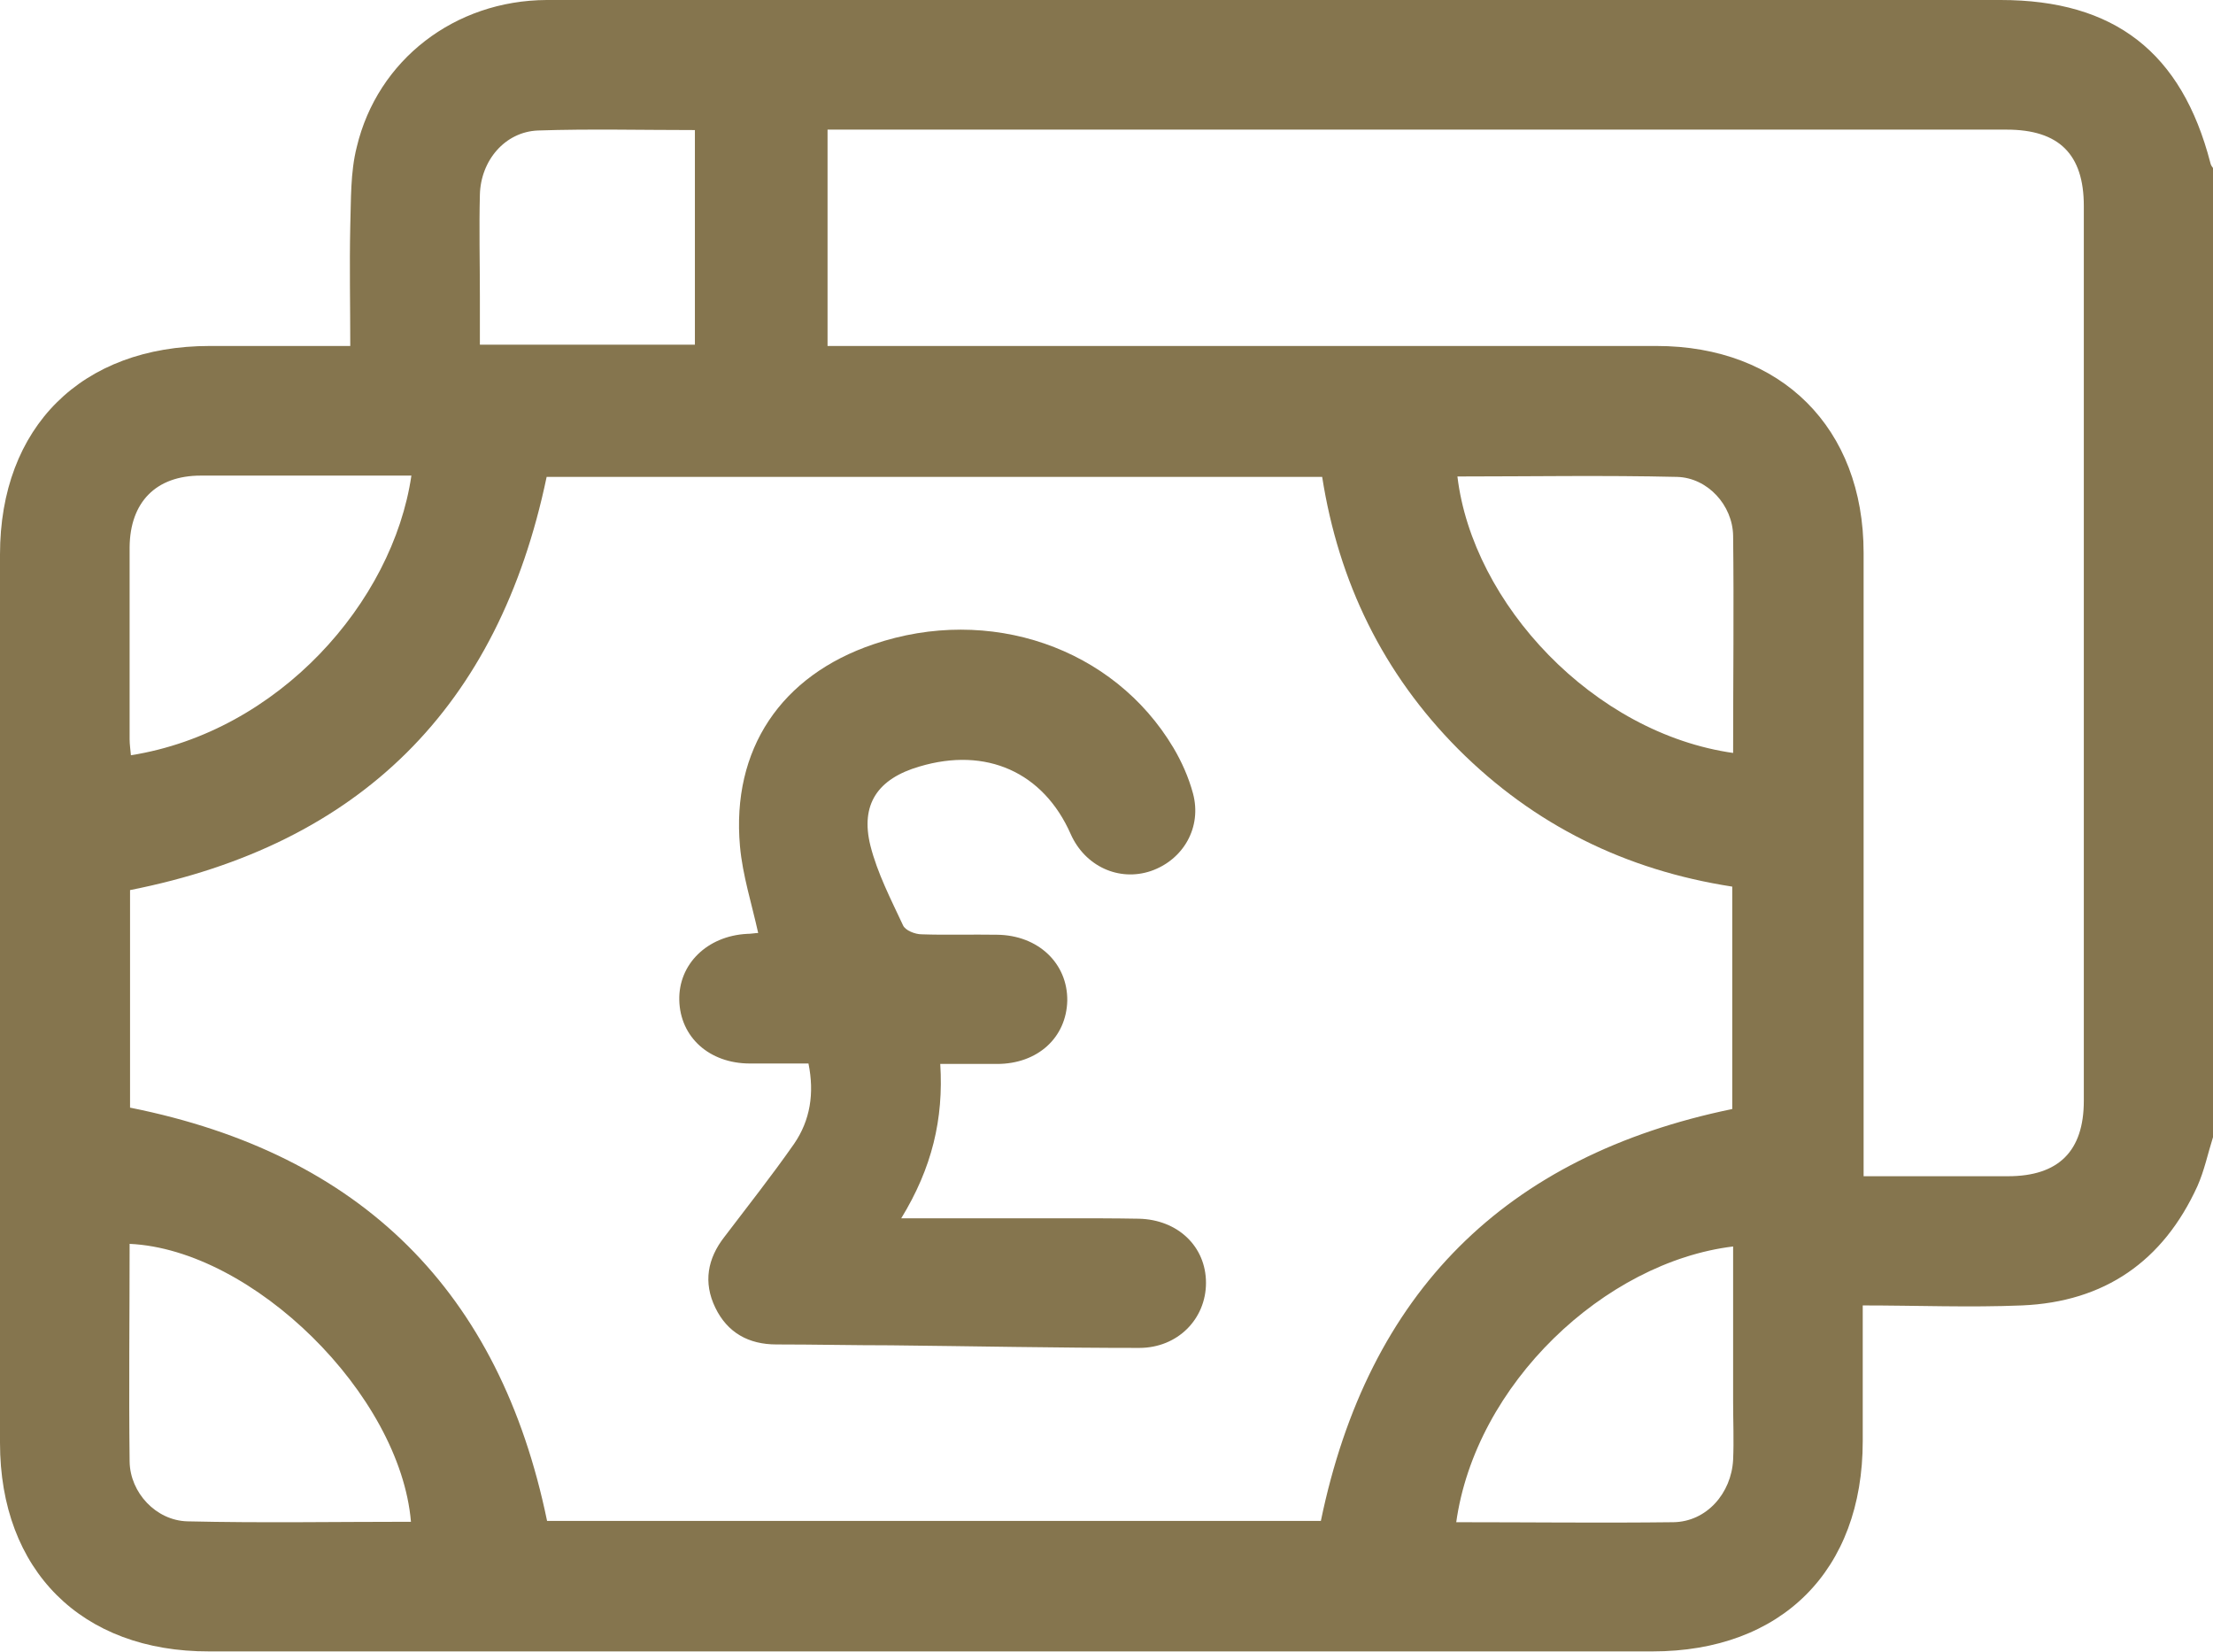 <?xml version="1.0" encoding="UTF-8"?><svg id="Layer_1" xmlns="http://www.w3.org/2000/svg" viewBox="0 0 51.05 38.1"><defs><style>.cls-1{fill:#85754e;}</style></defs><path class="cls-1" d="m51.05,26.23c-.12.38-.2.77-.36,1.13-.79,1.73-2.14,2.67-4.05,2.75-1.21.05-2.42,0-3.67,0,0,1.08,0,2.1,0,3.13,0,2.98-1.87,4.85-4.85,4.85-11.1,0-22.19,0-33.29,0C1.88,38.1,0,36.22,0,33.28c0-6.83,0-13.66,0-20.49,0-2.94,1.88-4.81,4.84-4.81,1.06,0,2.12,0,3.24,0,0-.94-.02-1.85,0-2.76.02-.61,0-1.24.15-1.83C8.71,1.38,10.49.01,12.61,0c4.4-.01,8.8,0,13.21,0,6.78,0,13.56,0,20.33,0,2.63,0,4.18,1.21,4.84,3.76.01.05.04.09.07.13v22.34Zm-48.04-.68c5.34,1.07,8.52,4.25,9.61,9.53h17.85c1.09-5.27,4.25-8.42,9.49-9.5v-5.13c-2.46-.38-4.57-1.42-6.32-3.17-1.74-1.75-2.76-3.86-3.14-6.28H12.61c-1.11,5.31-4.3,8.48-9.61,9.53v5.02Zm39.97,1.58c1.15,0,2.24,0,3.34,0,1.17,0,1.75-.58,1.75-1.74,0-6.88,0-13.76,0-20.64,0-1.19-.57-1.76-1.78-1.76-8.89,0-17.78,0-26.66,0-.18,0-.35,0-.54,0v4.99c.23,0,.43,0,.63,0,6.16,0,12.33,0,18.49,0,2.88,0,4.78,1.89,4.78,4.77,0,4.57,0,9.14,0,13.71,0,.2,0,.4,0,.67ZM9.49,10.97c-1.65,0-3.26,0-4.86,0-1.03,0-1.63.61-1.64,1.65,0,1.48,0,2.95,0,4.43,0,.12.02.25.03.37,3.4-.54,6.04-3.52,6.47-6.45Zm-.01,24.13c-.25-2.94-3.65-6.28-6.49-6.41,0,1.67-.02,3.35,0,5.02.01.72.61,1.36,1.33,1.38,1.71.04,3.41.01,5.15.01Zm30.5-17.73c0-1.69.02-3.35,0-5.01-.01-.71-.59-1.34-1.29-1.36-1.69-.04-3.38-.01-5.07-.01.35,2.93,3.14,5.93,6.38,6.38Zm-6.39,17.74c1.69,0,3.35.02,5.01,0,.77-.01,1.34-.67,1.38-1.44.02-.45,0-.9,0-1.34,0-1.19,0-2.38,0-3.58-2.96.36-5.95,3.17-6.39,6.38ZM16.03,3c-1.23,0-2.43-.03-3.62.01-.76.03-1.32.69-1.34,1.48-.02.78,0,1.56,0,2.34,0,.37,0,.75,0,1.12h4.96V3Z"/><path class="cls-1" d="m21.69,24.54c.08,1.27-.19,2.4-.9,3.56,1.34,0,2.57,0,3.79,0,.56,0,1.13,0,1.69.01.9.02,1.55.64,1.55,1.48,0,.83-.65,1.5-1.54,1.5-1.91,0-3.82-.04-5.73-.06-.88,0-1.76-.02-2.64-.02-.64,0-1.13-.27-1.41-.85-.28-.58-.18-1.13.21-1.63.54-.71,1.1-1.42,1.61-2.15.37-.54.47-1.16.33-1.85-.46,0-.91,0-1.35,0-.94,0-1.61-.61-1.63-1.46-.02-.83.64-1.48,1.56-1.53.1,0,.19-.02.26-.02-.15-.68-.36-1.33-.42-2-.2-2.24.95-3.94,3.08-4.66,2.67-.91,5.54.07,6.92,2.39.19.32.35.68.45,1.05.21.78-.22,1.53-.97,1.79-.74.25-1.52-.11-1.85-.85-.63-1.43-1.95-2.02-3.49-1.56-.96.28-1.37.87-1.13,1.83.16.63.47,1.23.75,1.83.05.12.28.21.43.21.58.02,1.16,0,1.74.01.95.01,1.63.66,1.62,1.52-.02.85-.68,1.46-1.62,1.46-.41,0-.83,0-1.31,0Z"/></svg>